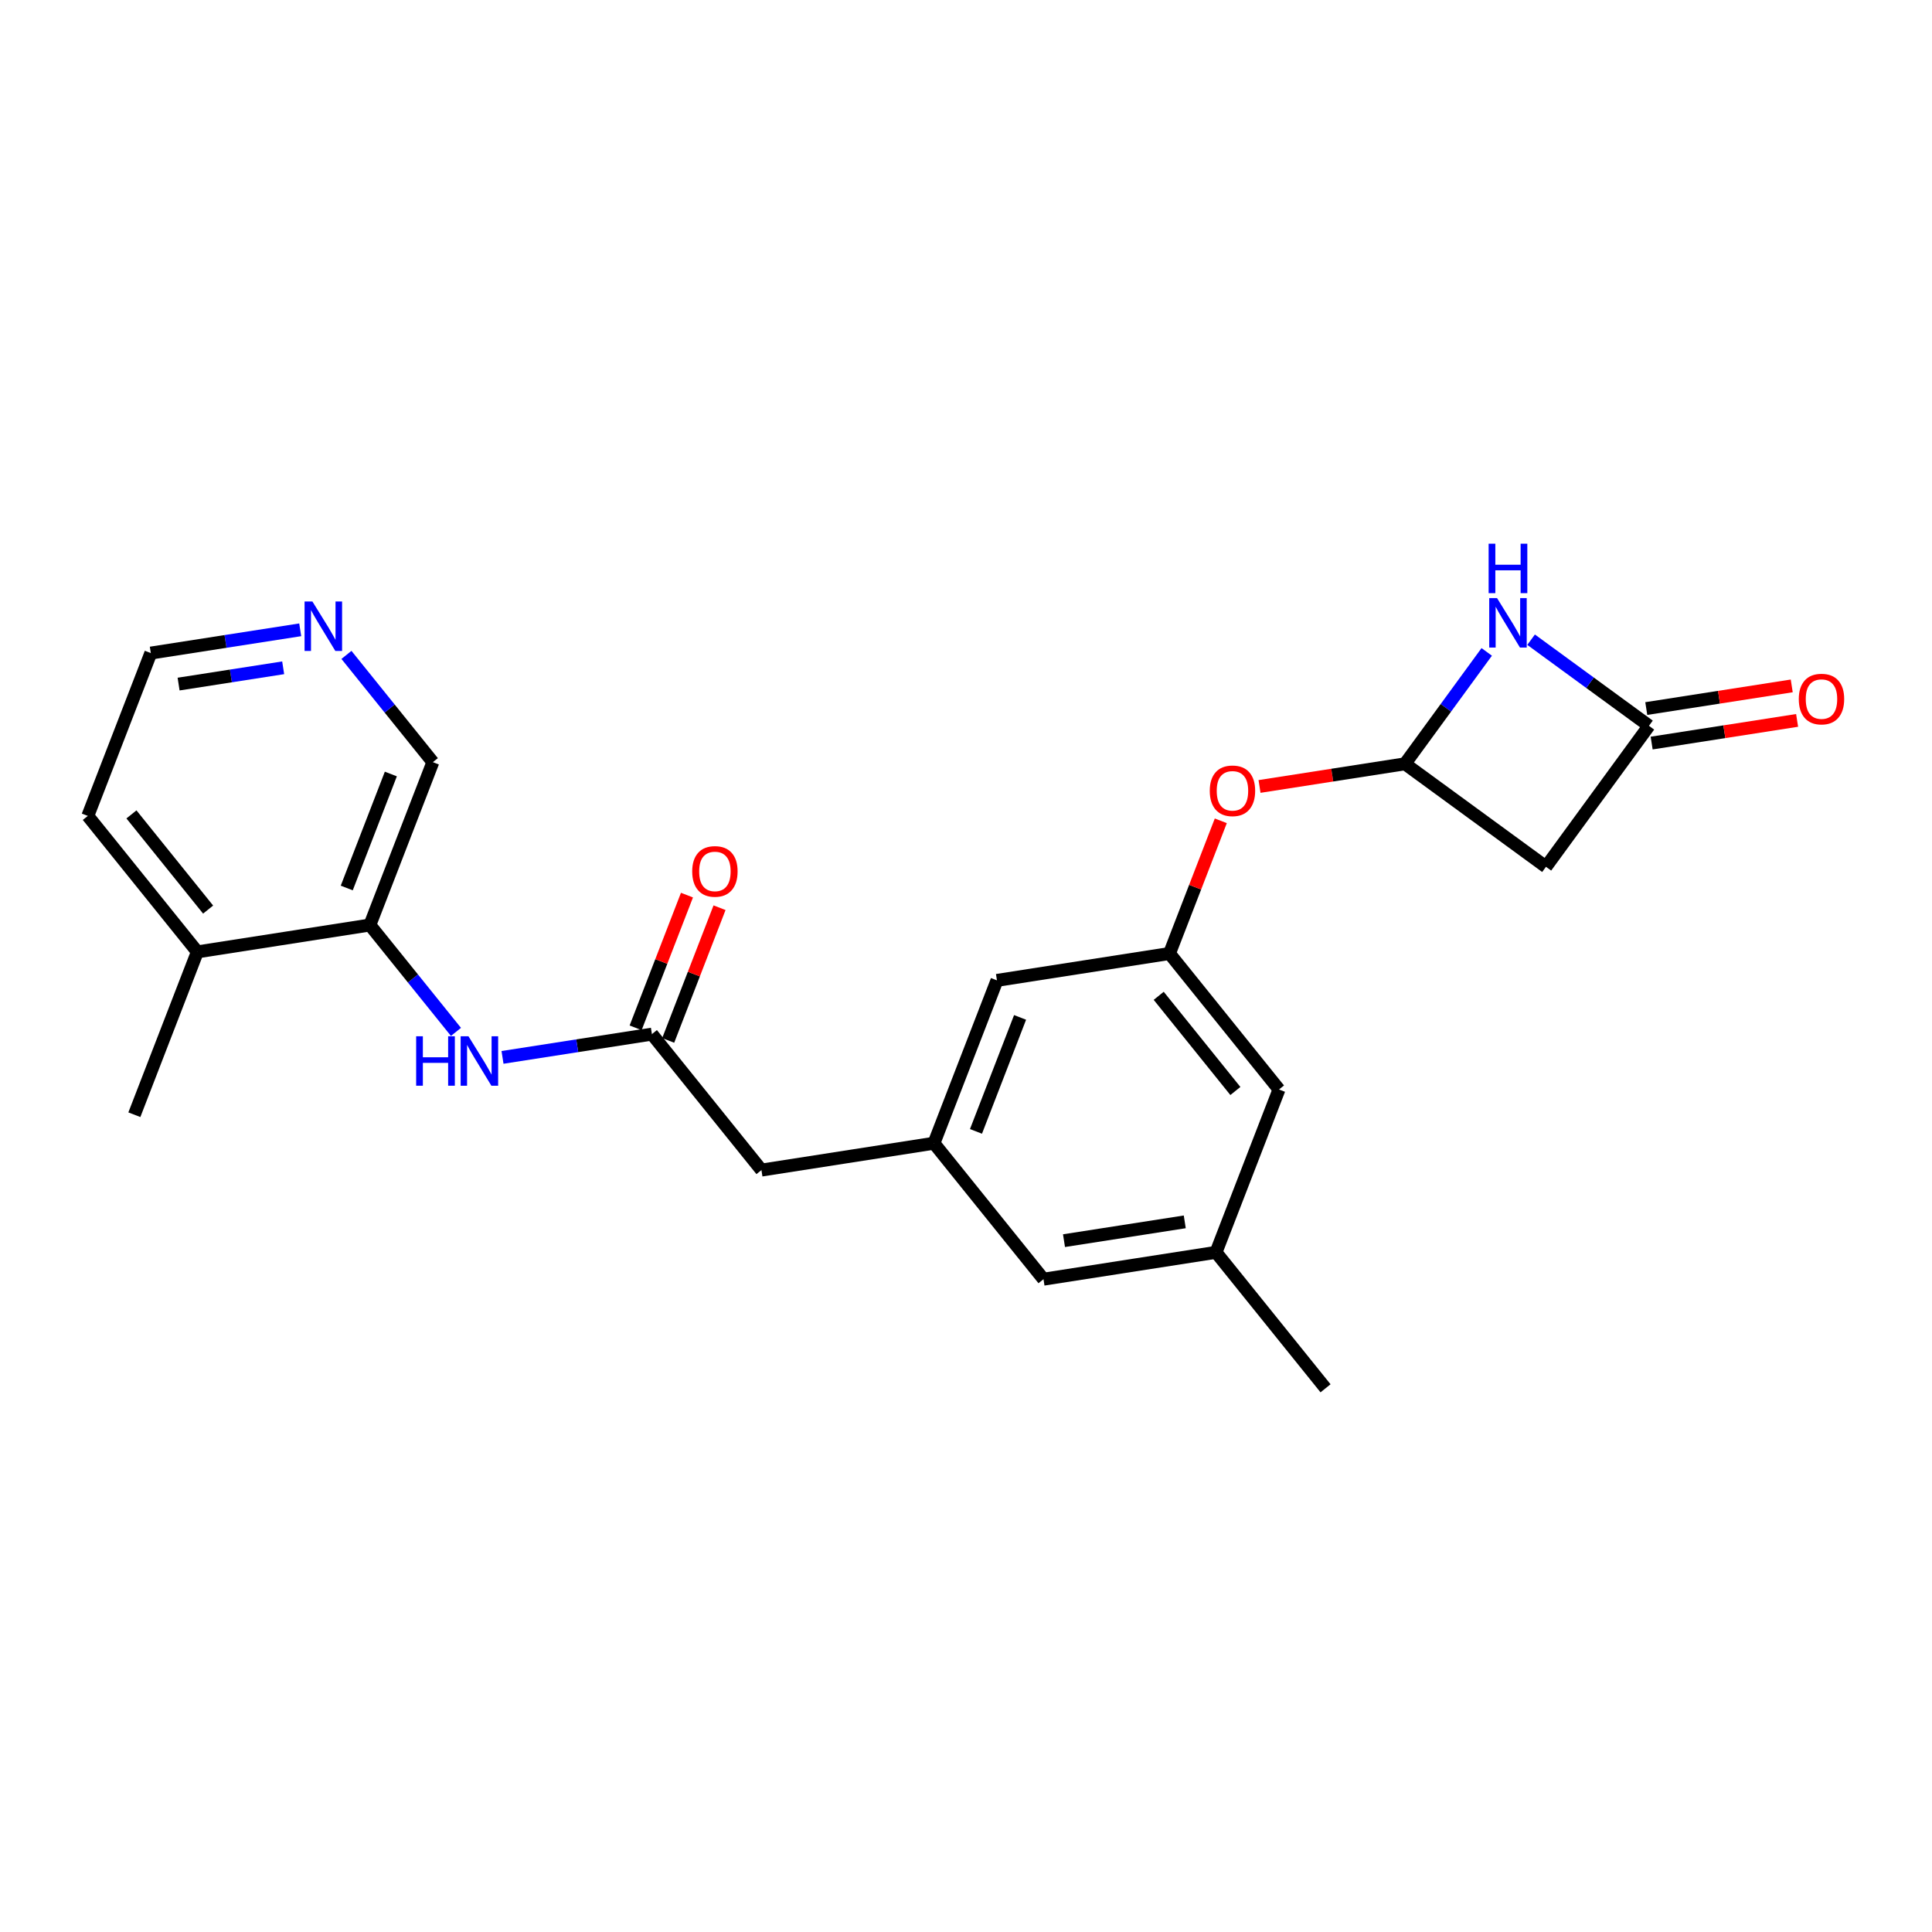 <?xml version='1.0' encoding='iso-8859-1'?>
<svg version='1.1' baseProfile='full'
              xmlns='http://www.w3.org/2000/svg'
                      xmlns:rdkit='http://www.rdkit.org/xml'
                      xmlns:xlink='http://www.w3.org/1999/xlink'
                  xml:space='preserve'
width='300px' height='300px' viewBox='0 0 300 300'>
<!-- END OF HEADER -->
<rect style='opacity:1.0;fill:#FFFFFF;stroke:none' width='300' height='300' x='0' y='0'> </rect>
<rect style='opacity:1.0;fill:#FFFFFF;stroke:none' width='300' height='300' x='0' y='0'> </rect>
<path class='bond-0 atom-0 atom-1' d='M 205.829,215.574 L 188.822,194.461' style='fill:none;fill-rule:evenodd;stroke:#000000;stroke-width:2.0px;stroke-linecap:butt;stroke-linejoin:miter;stroke-opacity:1' />
<path class='bond-1 atom-1 atom-2' d='M 188.822,194.461 L 162.033,198.633' style='fill:none;fill-rule:evenodd;stroke:#000000;stroke-width:2.0px;stroke-linecap:butt;stroke-linejoin:miter;stroke-opacity:1' />
<path class='bond-1 atom-1 atom-2' d='M 183.969,189.729 L 165.217,192.649' style='fill:none;fill-rule:evenodd;stroke:#000000;stroke-width:2.0px;stroke-linecap:butt;stroke-linejoin:miter;stroke-opacity:1' />
<path class='bond-23 atom-23 atom-1' d='M 198.603,169.175 L 188.822,194.461' style='fill:none;fill-rule:evenodd;stroke:#000000;stroke-width:2.0px;stroke-linecap:butt;stroke-linejoin:miter;stroke-opacity:1' />
<path class='bond-2 atom-2 atom-3' d='M 162.033,198.633 L 145.025,177.519' style='fill:none;fill-rule:evenodd;stroke:#000000;stroke-width:2.0px;stroke-linecap:butt;stroke-linejoin:miter;stroke-opacity:1' />
<path class='bond-3 atom-3 atom-4' d='M 145.025,177.519 L 118.237,181.691' style='fill:none;fill-rule:evenodd;stroke:#000000;stroke-width:2.0px;stroke-linecap:butt;stroke-linejoin:miter;stroke-opacity:1' />
<path class='bond-14 atom-3 atom-15' d='M 145.025,177.519 L 154.807,152.233' style='fill:none;fill-rule:evenodd;stroke:#000000;stroke-width:2.0px;stroke-linecap:butt;stroke-linejoin:miter;stroke-opacity:1' />
<path class='bond-14 atom-3 atom-15' d='M 151.55,175.682 L 158.397,157.982' style='fill:none;fill-rule:evenodd;stroke:#000000;stroke-width:2.0px;stroke-linecap:butt;stroke-linejoin:miter;stroke-opacity:1' />
<path class='bond-4 atom-4 atom-5' d='M 118.237,181.691 L 101.229,160.578' style='fill:none;fill-rule:evenodd;stroke:#000000;stroke-width:2.0px;stroke-linecap:butt;stroke-linejoin:miter;stroke-opacity:1' />
<path class='bond-5 atom-5 atom-6' d='M 103.758,161.556 L 107.743,151.253' style='fill:none;fill-rule:evenodd;stroke:#000000;stroke-width:2.0px;stroke-linecap:butt;stroke-linejoin:miter;stroke-opacity:1' />
<path class='bond-5 atom-5 atom-6' d='M 107.743,151.253 L 111.729,140.949' style='fill:none;fill-rule:evenodd;stroke:#FF0000;stroke-width:2.0px;stroke-linecap:butt;stroke-linejoin:miter;stroke-opacity:1' />
<path class='bond-5 atom-5 atom-6' d='M 98.7,159.599 L 102.686,149.296' style='fill:none;fill-rule:evenodd;stroke:#000000;stroke-width:2.0px;stroke-linecap:butt;stroke-linejoin:miter;stroke-opacity:1' />
<path class='bond-5 atom-5 atom-6' d='M 102.686,149.296 L 106.672,138.993' style='fill:none;fill-rule:evenodd;stroke:#FF0000;stroke-width:2.0px;stroke-linecap:butt;stroke-linejoin:miter;stroke-opacity:1' />
<path class='bond-6 atom-5 atom-7' d='M 101.229,160.578 L 89.629,162.384' style='fill:none;fill-rule:evenodd;stroke:#000000;stroke-width:2.0px;stroke-linecap:butt;stroke-linejoin:miter;stroke-opacity:1' />
<path class='bond-6 atom-5 atom-7' d='M 89.629,162.384 L 78.03,164.191' style='fill:none;fill-rule:evenodd;stroke:#0000FF;stroke-width:2.0px;stroke-linecap:butt;stroke-linejoin:miter;stroke-opacity:1' />
<path class='bond-7 atom-7 atom-8' d='M 70.802,160.233 L 64.117,151.934' style='fill:none;fill-rule:evenodd;stroke:#0000FF;stroke-width:2.0px;stroke-linecap:butt;stroke-linejoin:miter;stroke-opacity:1' />
<path class='bond-7 atom-7 atom-8' d='M 64.117,151.934 L 57.433,143.636' style='fill:none;fill-rule:evenodd;stroke:#000000;stroke-width:2.0px;stroke-linecap:butt;stroke-linejoin:miter;stroke-opacity:1' />
<path class='bond-8 atom-8 atom-9' d='M 57.433,143.636 L 67.214,118.35' style='fill:none;fill-rule:evenodd;stroke:#000000;stroke-width:2.0px;stroke-linecap:butt;stroke-linejoin:miter;stroke-opacity:1' />
<path class='bond-8 atom-8 atom-9' d='M 53.843,137.887 L 60.69,120.187' style='fill:none;fill-rule:evenodd;stroke:#000000;stroke-width:2.0px;stroke-linecap:butt;stroke-linejoin:miter;stroke-opacity:1' />
<path class='bond-24 atom-13 atom-8' d='M 30.644,147.808 L 57.433,143.636' style='fill:none;fill-rule:evenodd;stroke:#000000;stroke-width:2.0px;stroke-linecap:butt;stroke-linejoin:miter;stroke-opacity:1' />
<path class='bond-9 atom-9 atom-10' d='M 67.214,118.35 L 60.505,110.021' style='fill:none;fill-rule:evenodd;stroke:#000000;stroke-width:2.0px;stroke-linecap:butt;stroke-linejoin:miter;stroke-opacity:1' />
<path class='bond-9 atom-9 atom-10' d='M 60.505,110.021 L 53.796,101.693' style='fill:none;fill-rule:evenodd;stroke:#0000FF;stroke-width:2.0px;stroke-linecap:butt;stroke-linejoin:miter;stroke-opacity:1' />
<path class='bond-10 atom-10 atom-11' d='M 46.617,97.796 L 35.017,99.602' style='fill:none;fill-rule:evenodd;stroke:#0000FF;stroke-width:2.0px;stroke-linecap:butt;stroke-linejoin:miter;stroke-opacity:1' />
<path class='bond-10 atom-10 atom-11' d='M 35.017,99.602 L 23.418,101.409' style='fill:none;fill-rule:evenodd;stroke:#000000;stroke-width:2.0px;stroke-linecap:butt;stroke-linejoin:miter;stroke-opacity:1' />
<path class='bond-10 atom-10 atom-11' d='M 43.971,103.695 L 35.852,104.96' style='fill:none;fill-rule:evenodd;stroke:#0000FF;stroke-width:2.0px;stroke-linecap:butt;stroke-linejoin:miter;stroke-opacity:1' />
<path class='bond-10 atom-10 atom-11' d='M 35.852,104.96 L 27.732,106.224' style='fill:none;fill-rule:evenodd;stroke:#000000;stroke-width:2.0px;stroke-linecap:butt;stroke-linejoin:miter;stroke-opacity:1' />
<path class='bond-11 atom-11 atom-12' d='M 23.418,101.409 L 13.636,126.694' style='fill:none;fill-rule:evenodd;stroke:#000000;stroke-width:2.0px;stroke-linecap:butt;stroke-linejoin:miter;stroke-opacity:1' />
<path class='bond-12 atom-12 atom-13' d='M 13.636,126.694 L 30.644,147.808' style='fill:none;fill-rule:evenodd;stroke:#000000;stroke-width:2.0px;stroke-linecap:butt;stroke-linejoin:miter;stroke-opacity:1' />
<path class='bond-12 atom-12 atom-13' d='M 20.41,126.46 L 32.316,141.24' style='fill:none;fill-rule:evenodd;stroke:#000000;stroke-width:2.0px;stroke-linecap:butt;stroke-linejoin:miter;stroke-opacity:1' />
<path class='bond-13 atom-13 atom-14' d='M 30.644,147.808 L 20.863,173.094' style='fill:none;fill-rule:evenodd;stroke:#000000;stroke-width:2.0px;stroke-linecap:butt;stroke-linejoin:miter;stroke-opacity:1' />
<path class='bond-15 atom-15 atom-16' d='M 154.807,152.233 L 181.595,148.061' style='fill:none;fill-rule:evenodd;stroke:#000000;stroke-width:2.0px;stroke-linecap:butt;stroke-linejoin:miter;stroke-opacity:1' />
<path class='bond-16 atom-16 atom-17' d='M 181.595,148.061 L 185.581,137.758' style='fill:none;fill-rule:evenodd;stroke:#000000;stroke-width:2.0px;stroke-linecap:butt;stroke-linejoin:miter;stroke-opacity:1' />
<path class='bond-16 atom-16 atom-17' d='M 185.581,137.758 L 189.566,127.455' style='fill:none;fill-rule:evenodd;stroke:#FF0000;stroke-width:2.0px;stroke-linecap:butt;stroke-linejoin:miter;stroke-opacity:1' />
<path class='bond-22 atom-16 atom-23' d='M 181.595,148.061 L 198.603,169.175' style='fill:none;fill-rule:evenodd;stroke:#000000;stroke-width:2.0px;stroke-linecap:butt;stroke-linejoin:miter;stroke-opacity:1' />
<path class='bond-22 atom-16 atom-23' d='M 179.924,154.63 L 191.829,169.409' style='fill:none;fill-rule:evenodd;stroke:#000000;stroke-width:2.0px;stroke-linecap:butt;stroke-linejoin:miter;stroke-opacity:1' />
<path class='bond-17 atom-17 atom-18' d='M 195.579,122.121 L 206.872,120.362' style='fill:none;fill-rule:evenodd;stroke:#FF0000;stroke-width:2.0px;stroke-linecap:butt;stroke-linejoin:miter;stroke-opacity:1' />
<path class='bond-17 atom-17 atom-18' d='M 206.872,120.362 L 218.165,118.603' style='fill:none;fill-rule:evenodd;stroke:#000000;stroke-width:2.0px;stroke-linecap:butt;stroke-linejoin:miter;stroke-opacity:1' />
<path class='bond-18 atom-18 atom-19' d='M 218.165,118.603 L 240.058,134.596' style='fill:none;fill-rule:evenodd;stroke:#000000;stroke-width:2.0px;stroke-linecap:butt;stroke-linejoin:miter;stroke-opacity:1' />
<path class='bond-25 atom-22 atom-18' d='M 230.858,101.227 L 224.512,109.915' style='fill:none;fill-rule:evenodd;stroke:#0000FF;stroke-width:2.0px;stroke-linecap:butt;stroke-linejoin:miter;stroke-opacity:1' />
<path class='bond-25 atom-22 atom-18' d='M 224.512,109.915 L 218.165,118.603' style='fill:none;fill-rule:evenodd;stroke:#000000;stroke-width:2.0px;stroke-linecap:butt;stroke-linejoin:miter;stroke-opacity:1' />
<path class='bond-19 atom-19 atom-20' d='M 240.058,134.596 L 256.05,112.703' style='fill:none;fill-rule:evenodd;stroke:#000000;stroke-width:2.0px;stroke-linecap:butt;stroke-linejoin:miter;stroke-opacity:1' />
<path class='bond-20 atom-20 atom-21' d='M 256.468,115.382 L 267.761,113.623' style='fill:none;fill-rule:evenodd;stroke:#000000;stroke-width:2.0px;stroke-linecap:butt;stroke-linejoin:miter;stroke-opacity:1' />
<path class='bond-20 atom-20 atom-21' d='M 267.761,113.623 L 279.054,111.864' style='fill:none;fill-rule:evenodd;stroke:#FF0000;stroke-width:2.0px;stroke-linecap:butt;stroke-linejoin:miter;stroke-opacity:1' />
<path class='bond-20 atom-20 atom-21' d='M 255.633,110.024 L 266.926,108.265' style='fill:none;fill-rule:evenodd;stroke:#000000;stroke-width:2.0px;stroke-linecap:butt;stroke-linejoin:miter;stroke-opacity:1' />
<path class='bond-20 atom-20 atom-21' d='M 266.926,108.265 L 278.22,106.506' style='fill:none;fill-rule:evenodd;stroke:#FF0000;stroke-width:2.0px;stroke-linecap:butt;stroke-linejoin:miter;stroke-opacity:1' />
<path class='bond-21 atom-20 atom-22' d='M 256.05,112.703 L 246.899,106.018' style='fill:none;fill-rule:evenodd;stroke:#000000;stroke-width:2.0px;stroke-linecap:butt;stroke-linejoin:miter;stroke-opacity:1' />
<path class='bond-21 atom-20 atom-22' d='M 246.899,106.018 L 237.747,99.333' style='fill:none;fill-rule:evenodd;stroke:#0000FF;stroke-width:2.0px;stroke-linecap:butt;stroke-linejoin:miter;stroke-opacity:1' />
<path  class='atom-6' d='M 107.486 135.313
Q 107.486 133.47, 108.397 132.44
Q 109.308 131.409, 111.01 131.409
Q 112.713 131.409, 113.624 132.44
Q 114.535 133.47, 114.535 135.313
Q 114.535 137.179, 113.613 138.241
Q 112.691 139.293, 111.01 139.293
Q 109.318 139.293, 108.397 138.241
Q 107.486 137.19, 107.486 135.313
M 111.01 138.426
Q 112.181 138.426, 112.81 137.645
Q 113.45 136.853, 113.45 135.313
Q 113.45 133.806, 112.81 133.047
Q 112.181 132.277, 111.01 132.277
Q 109.839 132.277, 109.199 133.036
Q 108.57 133.795, 108.57 135.313
Q 108.57 136.864, 109.199 137.645
Q 109.839 138.426, 111.01 138.426
' fill='#FF0000'/>
<path  class='atom-7' d='M 64.62 160.911
L 65.662 160.911
L 65.662 164.175
L 69.587 164.175
L 69.587 160.911
L 70.628 160.911
L 70.628 168.589
L 69.587 168.589
L 69.587 165.042
L 65.662 165.042
L 65.662 168.589
L 64.62 168.589
L 64.62 160.911
' fill='#0000FF'/>
<path  class='atom-7' d='M 72.743 160.911
L 75.259 164.977
Q 75.508 165.379, 75.91 166.105
Q 76.311 166.832, 76.333 166.875
L 76.333 160.911
L 77.352 160.911
L 77.352 168.589
L 76.3 168.589
L 73.6 164.142
Q 73.285 163.622, 72.949 163.025
Q 72.624 162.429, 72.526 162.245
L 72.526 168.589
L 71.528 168.589
L 71.528 160.911
L 72.743 160.911
' fill='#0000FF'/>
<path  class='atom-10' d='M 48.509 93.397
L 51.025 97.464
Q 51.275 97.865, 51.676 98.592
Q 52.077 99.319, 52.099 99.362
L 52.099 93.397
L 53.118 93.397
L 53.118 101.076
L 52.066 101.076
L 49.366 96.629
Q 49.051 96.109, 48.715 95.512
Q 48.39 94.916, 48.292 94.731
L 48.292 101.076
L 47.294 101.076
L 47.294 93.397
L 48.509 93.397
' fill='#0000FF'/>
<path  class='atom-17' d='M 187.852 122.797
Q 187.852 120.953, 188.763 119.923
Q 189.674 118.893, 191.377 118.893
Q 193.079 118.893, 193.99 119.923
Q 194.901 120.953, 194.901 122.797
Q 194.901 124.662, 193.979 125.725
Q 193.057 126.777, 191.377 126.777
Q 189.685 126.777, 188.763 125.725
Q 187.852 124.673, 187.852 122.797
M 191.377 125.909
Q 192.548 125.909, 193.177 125.129
Q 193.817 124.337, 193.817 122.797
Q 193.817 121.29, 193.177 120.53
Q 192.548 119.76, 191.377 119.76
Q 190.205 119.76, 189.565 120.52
Q 188.936 121.279, 188.936 122.797
Q 188.936 124.348, 189.565 125.129
Q 190.205 125.909, 191.377 125.909
' fill='#FF0000'/>
<path  class='atom-21' d='M 279.315 108.552
Q 279.315 106.709, 280.226 105.679
Q 281.136 104.648, 282.839 104.648
Q 284.542 104.648, 285.453 105.679
Q 286.364 106.709, 286.364 108.552
Q 286.364 110.418, 285.442 111.481
Q 284.52 112.532, 282.839 112.532
Q 281.147 112.532, 280.226 111.481
Q 279.315 110.429, 279.315 108.552
M 282.839 111.665
Q 284.01 111.665, 284.639 110.884
Q 285.279 110.092, 285.279 108.552
Q 285.279 107.045, 284.639 106.286
Q 284.01 105.516, 282.839 105.516
Q 281.668 105.516, 281.028 106.275
Q 280.399 107.034, 280.399 108.552
Q 280.399 110.103, 281.028 110.884
Q 281.668 111.665, 282.839 111.665
' fill='#FF0000'/>
<path  class='atom-22' d='M 232.46 92.871
L 234.976 96.938
Q 235.226 97.34, 235.627 98.066
Q 236.028 98.793, 236.05 98.836
L 236.05 92.871
L 237.069 92.871
L 237.069 100.55
L 236.018 100.55
L 233.317 96.103
Q 233.003 95.583, 232.667 94.986
Q 232.341 94.39, 232.244 94.205
L 232.244 100.55
L 231.246 100.55
L 231.246 92.871
L 232.46 92.871
' fill='#0000FF'/>
<path  class='atom-22' d='M 231.154 84.426
L 232.195 84.426
L 232.195 87.69
L 236.121 87.69
L 236.121 84.426
L 237.162 84.426
L 237.162 92.104
L 236.121 92.104
L 236.121 88.558
L 232.195 88.558
L 232.195 92.104
L 231.154 92.104
L 231.154 84.426
' fill='#0000FF'/>
</svg>
